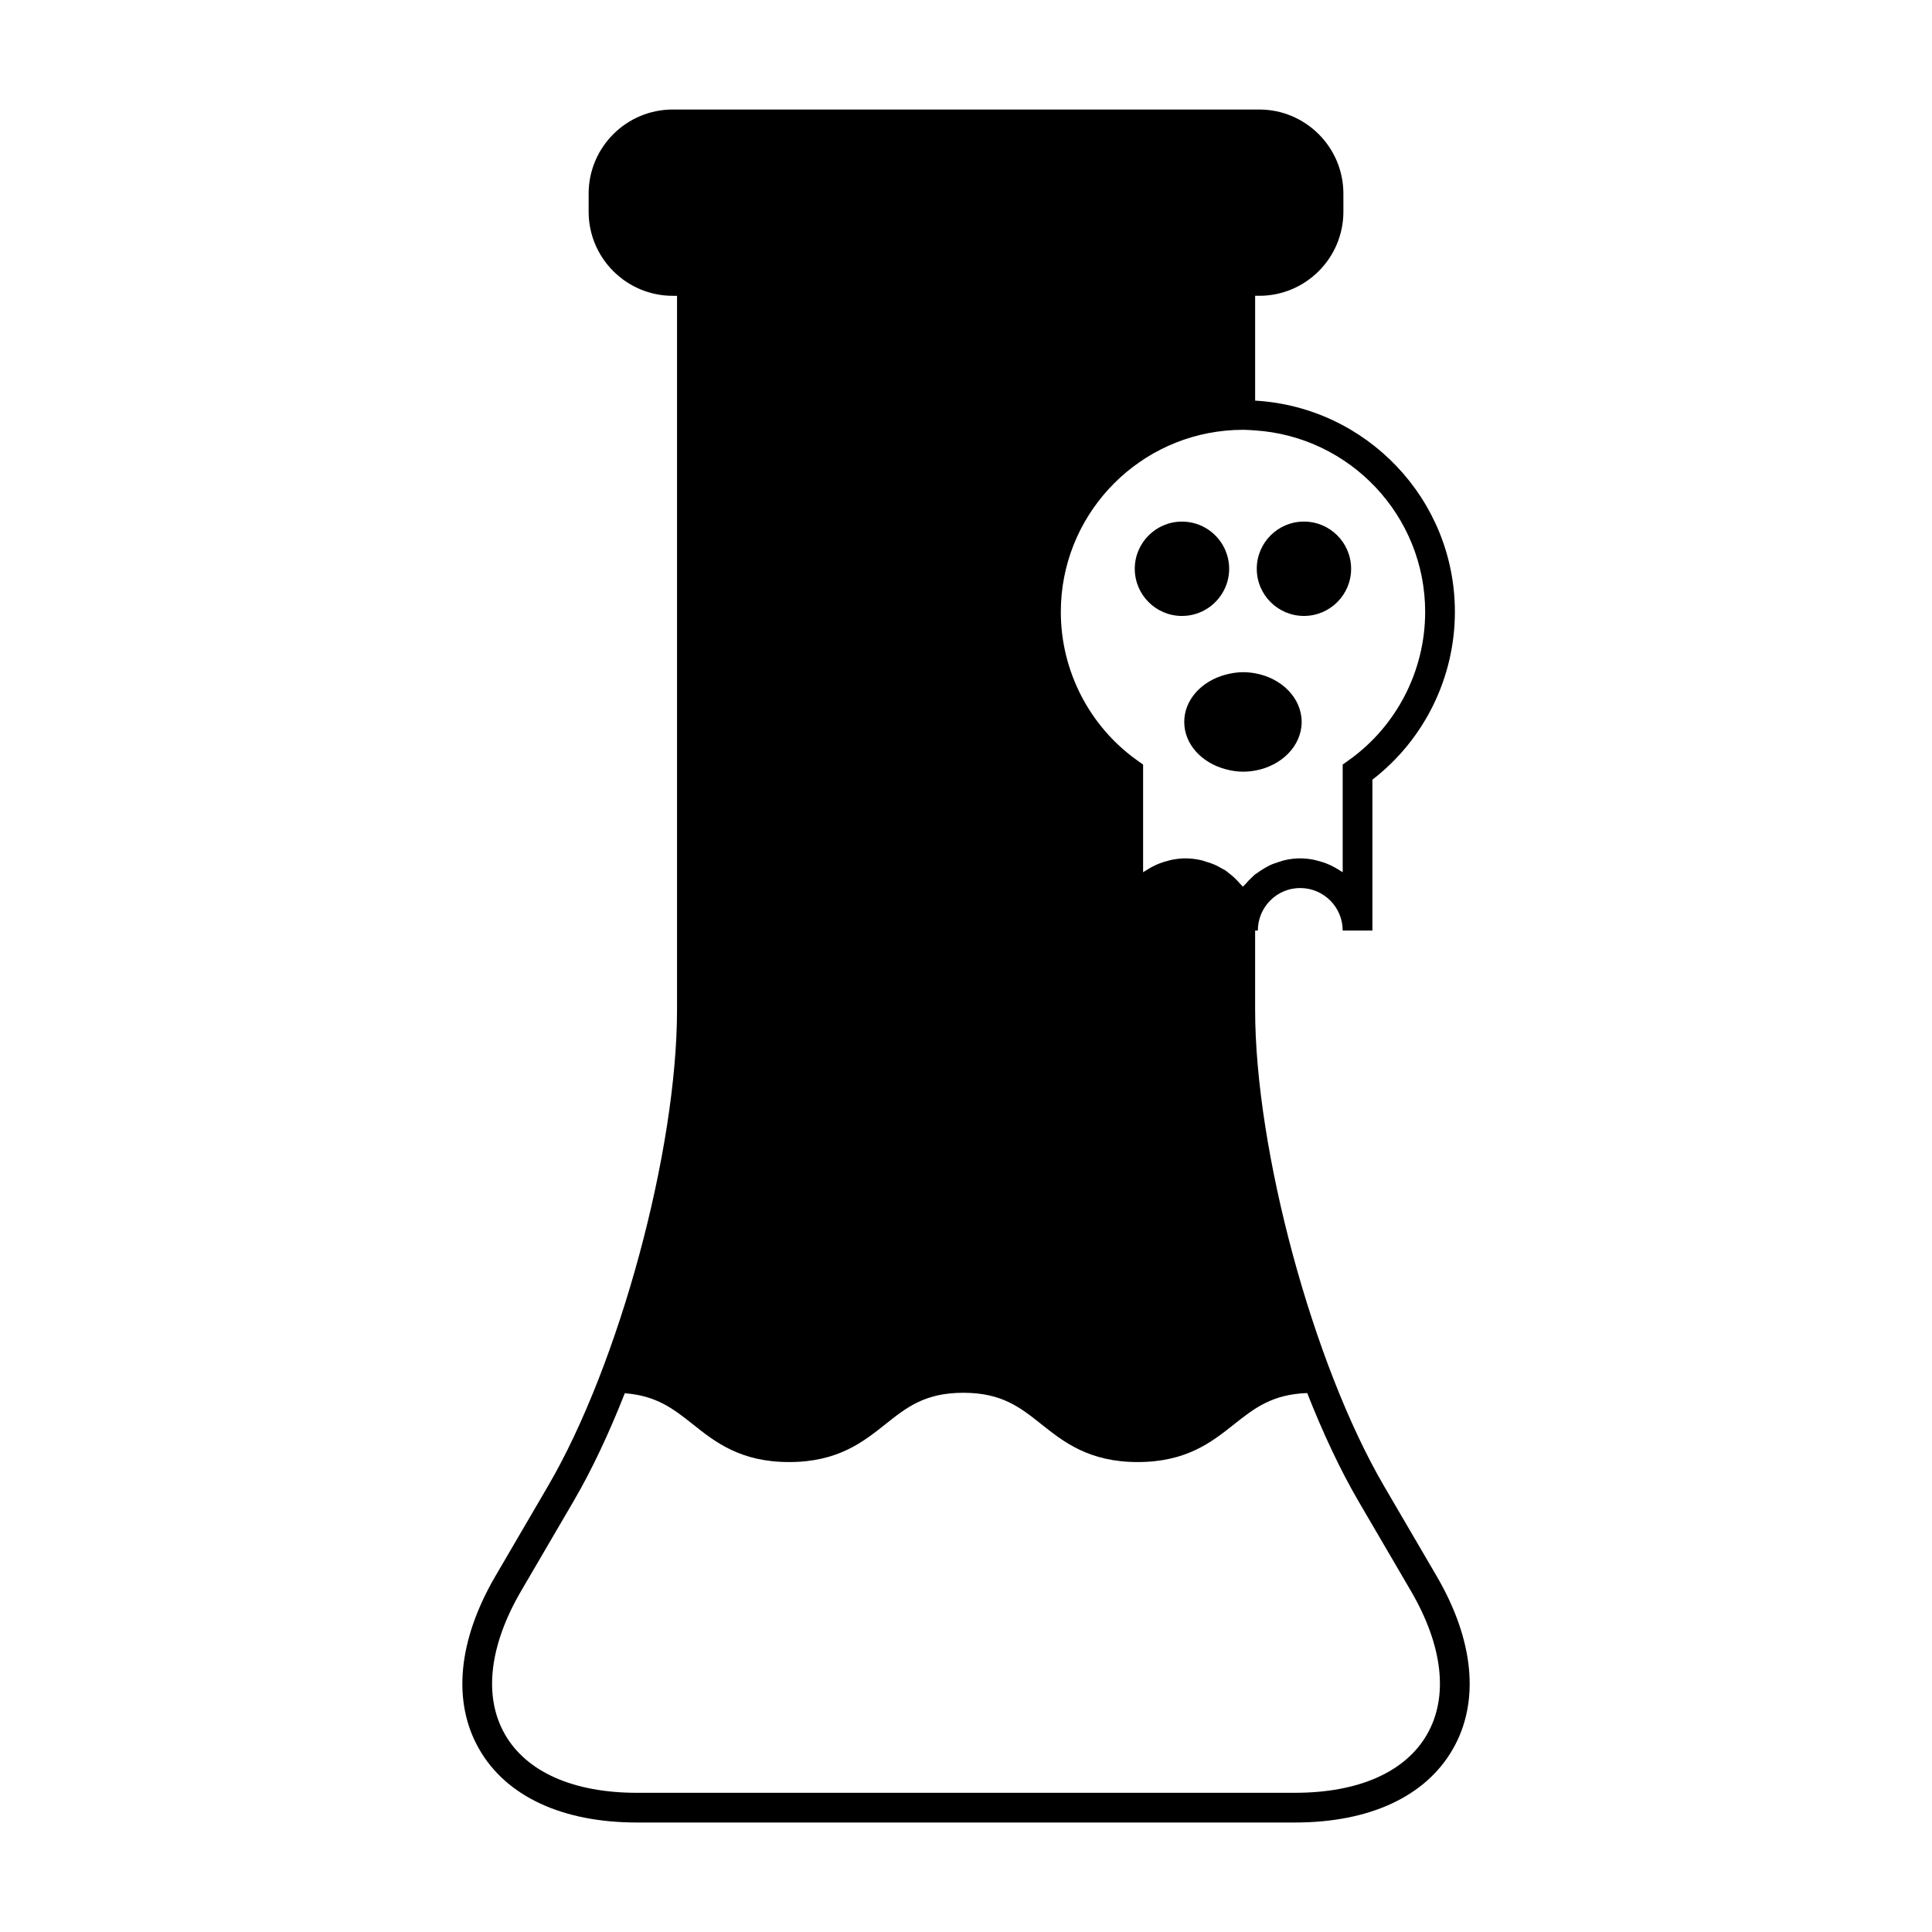 <?xml version="1.0" encoding="UTF-8"?>
<!-- Uploaded to: ICON Repo, www.iconrepo.com, Generator: ICON Repo Mixer Tools -->
<svg fill="#000000" width="800px" height="800px" version="1.1" viewBox="144 144 512 512" xmlns="http://www.w3.org/2000/svg">
 <g>
  <path d="m289.23 537.82-13.914 23.816c-9.977 17.078-11.516 33.383-4.324 45.914 7.191 12.531 22.043 19.434 41.82 19.434h174.37c19.781 0 34.633-6.902 41.828-19.438 7.195-12.531 5.664-28.844-4.32-45.922l-13.902-23.793c-18.84-32.27-34.168-88.922-34.168-126.29v-20.941h0.723c0-6.215 5.027-11.262 11.211-11.262 6.219 0 11.273 5.055 11.273 11.262h7.875v-39.984c13.723-10.562 21.859-27.027 21.859-44.461 0-29.879-23.473-54.305-52.938-55.984v-27.781h1.098c12.289 0 22.293-9.996 22.293-22.293l-0.004-4.781c0-12.289-9.996-22.293-22.293-22.293h-155.43c-12.289 0-22.293 9.996-22.293 22.293v4.785c0 12.289 9.996 22.293 22.293 22.293h1.133v189.15c0 37.371-15.34 94.016-34.188 126.27zm214.76 3.984 13.902 23.793c8.496 14.543 10.02 28.047 4.289 38.031-5.731 9.988-18.156 15.48-35 15.48l-174.37 0.004c-16.836 0-29.27-5.496-34.992-15.477-5.727-9.98-4.203-23.488 4.293-38.027l13.914-23.816c4.801-8.215 9.379-17.965 13.551-28.566 8.391 0.625 12.898 4.141 18 8.199 5.918 4.703 12.625 10.035 25.547 10.035 12.914 0 19.621-5.332 25.535-10.035 5.617-4.465 10.469-8.324 20.641-8.324 10.18 0 15.035 3.856 20.66 8.324 5.918 4.703 12.633 10.035 25.562 10.035 12.926 0 19.633-5.332 25.551-10.027 5.363-4.266 10.086-7.93 19.348-8.262 4.184 10.621 8.766 20.398 13.57 28.633zm17.691-235.64c0 15.574-7.551 30.262-20.203 39.27l-1.652 1.176v28.539c-0.109-0.078-0.234-0.137-0.348-0.215-0.277-0.195-0.57-0.352-0.859-0.531-0.676-0.426-1.375-0.809-2.109-1.145-0.355-0.164-0.715-0.316-1.082-0.457-0.746-0.289-1.516-0.52-2.305-0.715-0.348-0.09-0.688-0.195-1.051-0.258-1.145-0.215-2.32-0.355-3.527-0.355-1.441 0-2.84 0.195-4.188 0.5-0.441 0.102-0.852 0.27-1.281 0.398-0.887 0.27-1.758 0.562-2.586 0.957-0.461 0.219-0.898 0.473-1.34 0.73-0.738 0.426-1.441 0.875-2.121 1.395-0.133 0.105-0.293 0.172-0.426 0.277-0.273 0.219-0.508 0.473-0.766 0.707-0.637 0.566-1.211 1.191-1.762 1.844-0.215 0.25-0.484 0.445-0.684 0.707-0.203-0.27-0.477-0.469-0.699-0.723-0.547-0.645-1.125-1.258-1.754-1.82-0.387-0.352-0.793-0.676-1.207-0.996-0.336-0.258-0.645-0.547-0.996-0.781-0.352-0.23-0.75-0.398-1.117-0.609-0.445-0.25-0.875-0.516-1.348-0.73-0.828-0.395-1.699-0.688-2.594-0.957-0.438-0.133-0.84-0.301-1.285-0.398-1.355-0.305-2.754-0.5-4.199-0.5-1.207 0-2.379 0.141-3.527 0.355-0.355 0.066-0.703 0.172-1.055 0.262-0.781 0.195-1.547 0.426-2.289 0.707-0.371 0.141-0.734 0.301-1.09 0.461-0.723 0.336-1.418 0.719-2.09 1.141-0.289 0.18-0.586 0.34-0.871 0.539-0.109 0.078-0.23 0.133-0.34 0.211v-28.527l-1.648-1.176c-12.621-9.027-20.156-23.711-20.156-39.277 0-25.043 19.176-45.688 43.617-48.039 1.531-0.148 3.086-0.234 4.66-0.234 1.086 0 2.144 0.094 3.211 0.164 25.125 1.656 45.066 22.57 45.066 48.105z"/>
  <path d="m468.75 299.6c0.637-1.496 0.988-3.137 0.988-4.863s-0.352-3.371-0.988-4.871c-1.898-4.481-6.344-7.637-11.516-7.637-6.894 0-12.508 5.609-12.508 12.508 0 6.891 5.609 12.496 12.508 12.496 5.168 0 9.613-3.148 11.516-7.633z"/>
  <path d="m502.06 294.73c0 6.902-5.598 12.5-12.504 12.5-6.902 0-12.5-5.598-12.5-12.5 0-6.906 5.598-12.504 12.5-12.504 6.906 0 12.504 5.598 12.504 12.504"/>
  <path d="m476.62 322.43c-1.043-0.188-2.121-0.293-3.227-0.293-1.625 0-3.168 0.273-4.644 0.668-6.305 1.684-10.914 6.629-10.914 12.516s4.613 10.828 10.914 12.516c1.477 0.395 3.019 0.668 4.644 0.668 1.105 0 2.188-0.109 3.227-0.293 7.031-1.266 12.332-6.559 12.332-12.891s-5.301-11.633-12.332-12.891z"/>
 </g>
</svg>
